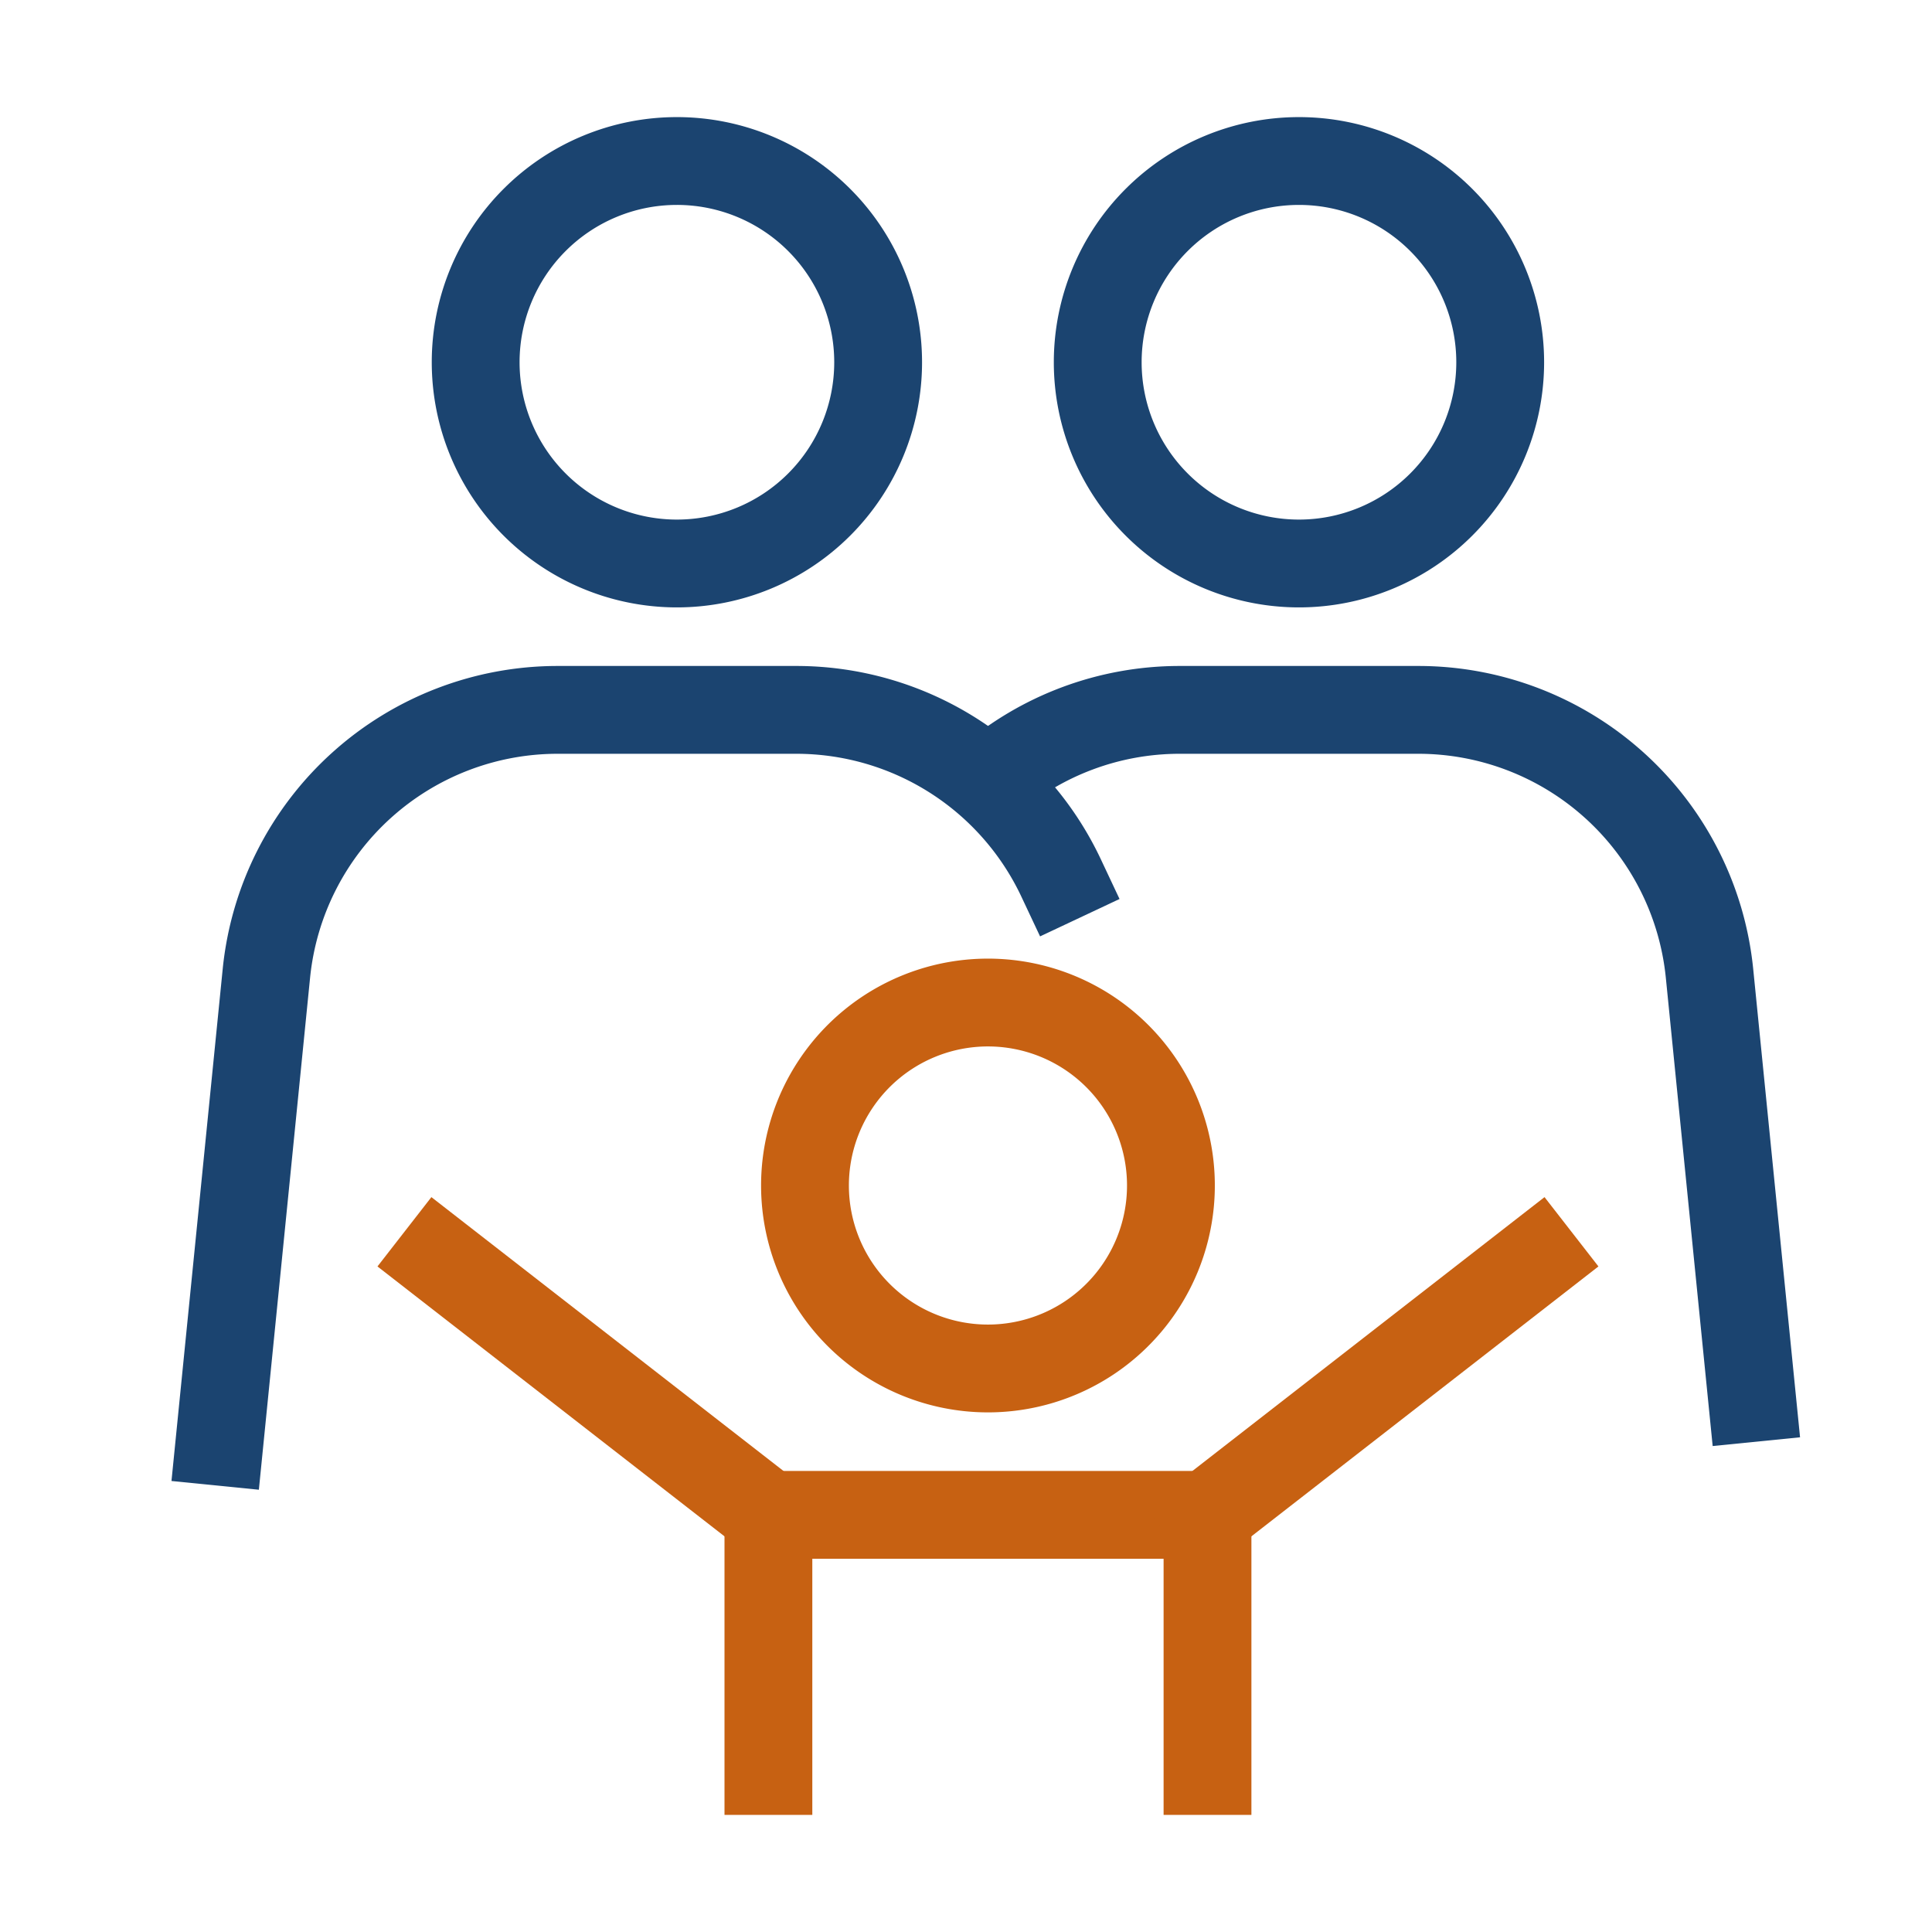 <svg xmlns="http://www.w3.org/2000/svg" xmlns:xlink="http://www.w3.org/1999/xlink" width="44" height="44" viewBox="0 0 44 44"><defs><clipPath id="clip-enrol-with-us"><rect width="44" height="44"></rect></clipPath></defs><g id="enrol-with-us" clip-path="url(#clip-enrol-with-us)"><g id="enrol-with-us-2" data-name="enrol-with-us" transform="translate(2.5 2)"><path id="Path_32" data-name="Path 32" d="M20,29.166A4.167,4.167,0,1,0,15.833,25,4.167,4.167,0,0,0,20,29.166Z" fill="none" stroke="#c76112" stroke-linecap="square" stroke-miterlimit="10" stroke-width="2"></path><path id="Path_33" data-name="Path 33" d="M15,38.333V32.5H25v5.833" fill="none" stroke="#c76112" stroke-linecap="square" stroke-miterlimit="10" stroke-width="2"></path><path id="Path_34" data-name="Path 34" d="M15,32.5,7.5,26.667" fill="none" stroke="#c76112" stroke-linecap="square" stroke-miterlimit="10" stroke-width="2"></path><path id="Path_35" data-name="Path 35" d="M25,32.5l7.5-5.833" fill="none" stroke="#c76112" stroke-linecap="square" stroke-miterlimit="10" stroke-width="2"></path><path id="Path_36" data-name="Path 36" d="M2.5,30.833,3.567,20.167a6.667,6.667,0,0,1,6.633-6h5.433a6.667,6.667,0,0,1,6.033,3.828" fill="none" stroke="#1b4470" stroke-linecap="square" stroke-miterlimit="10" stroke-width="2"></path><path id="Path_37" data-name="Path 37" d="M12.917,10.833A4.583,4.583,0,1,0,8.333,6.25,4.583,4.583,0,0,0,12.917,10.833Z" fill="none" stroke="#1b4470" stroke-linecap="square" stroke-miterlimit="10" stroke-width="2"></path><path id="Path_38" data-name="Path 38" d="M27.083,10.833A4.583,4.583,0,1,0,22.5,6.25,4.583,4.583,0,0,0,27.083,10.833Z" fill="none" stroke="#1b4470" stroke-linecap="square" stroke-miterlimit="10" stroke-width="2"></path><path id="Path_39" data-name="Path 39" d="M37.5,30.833,36.433,20.167a6.667,6.667,0,0,0-6.633-6H24.367A6.653,6.653,0,0,0,20,15.8" fill="none" stroke="#1b4470" stroke-miterlimit="10" stroke-width="2"></path></g></g></svg>